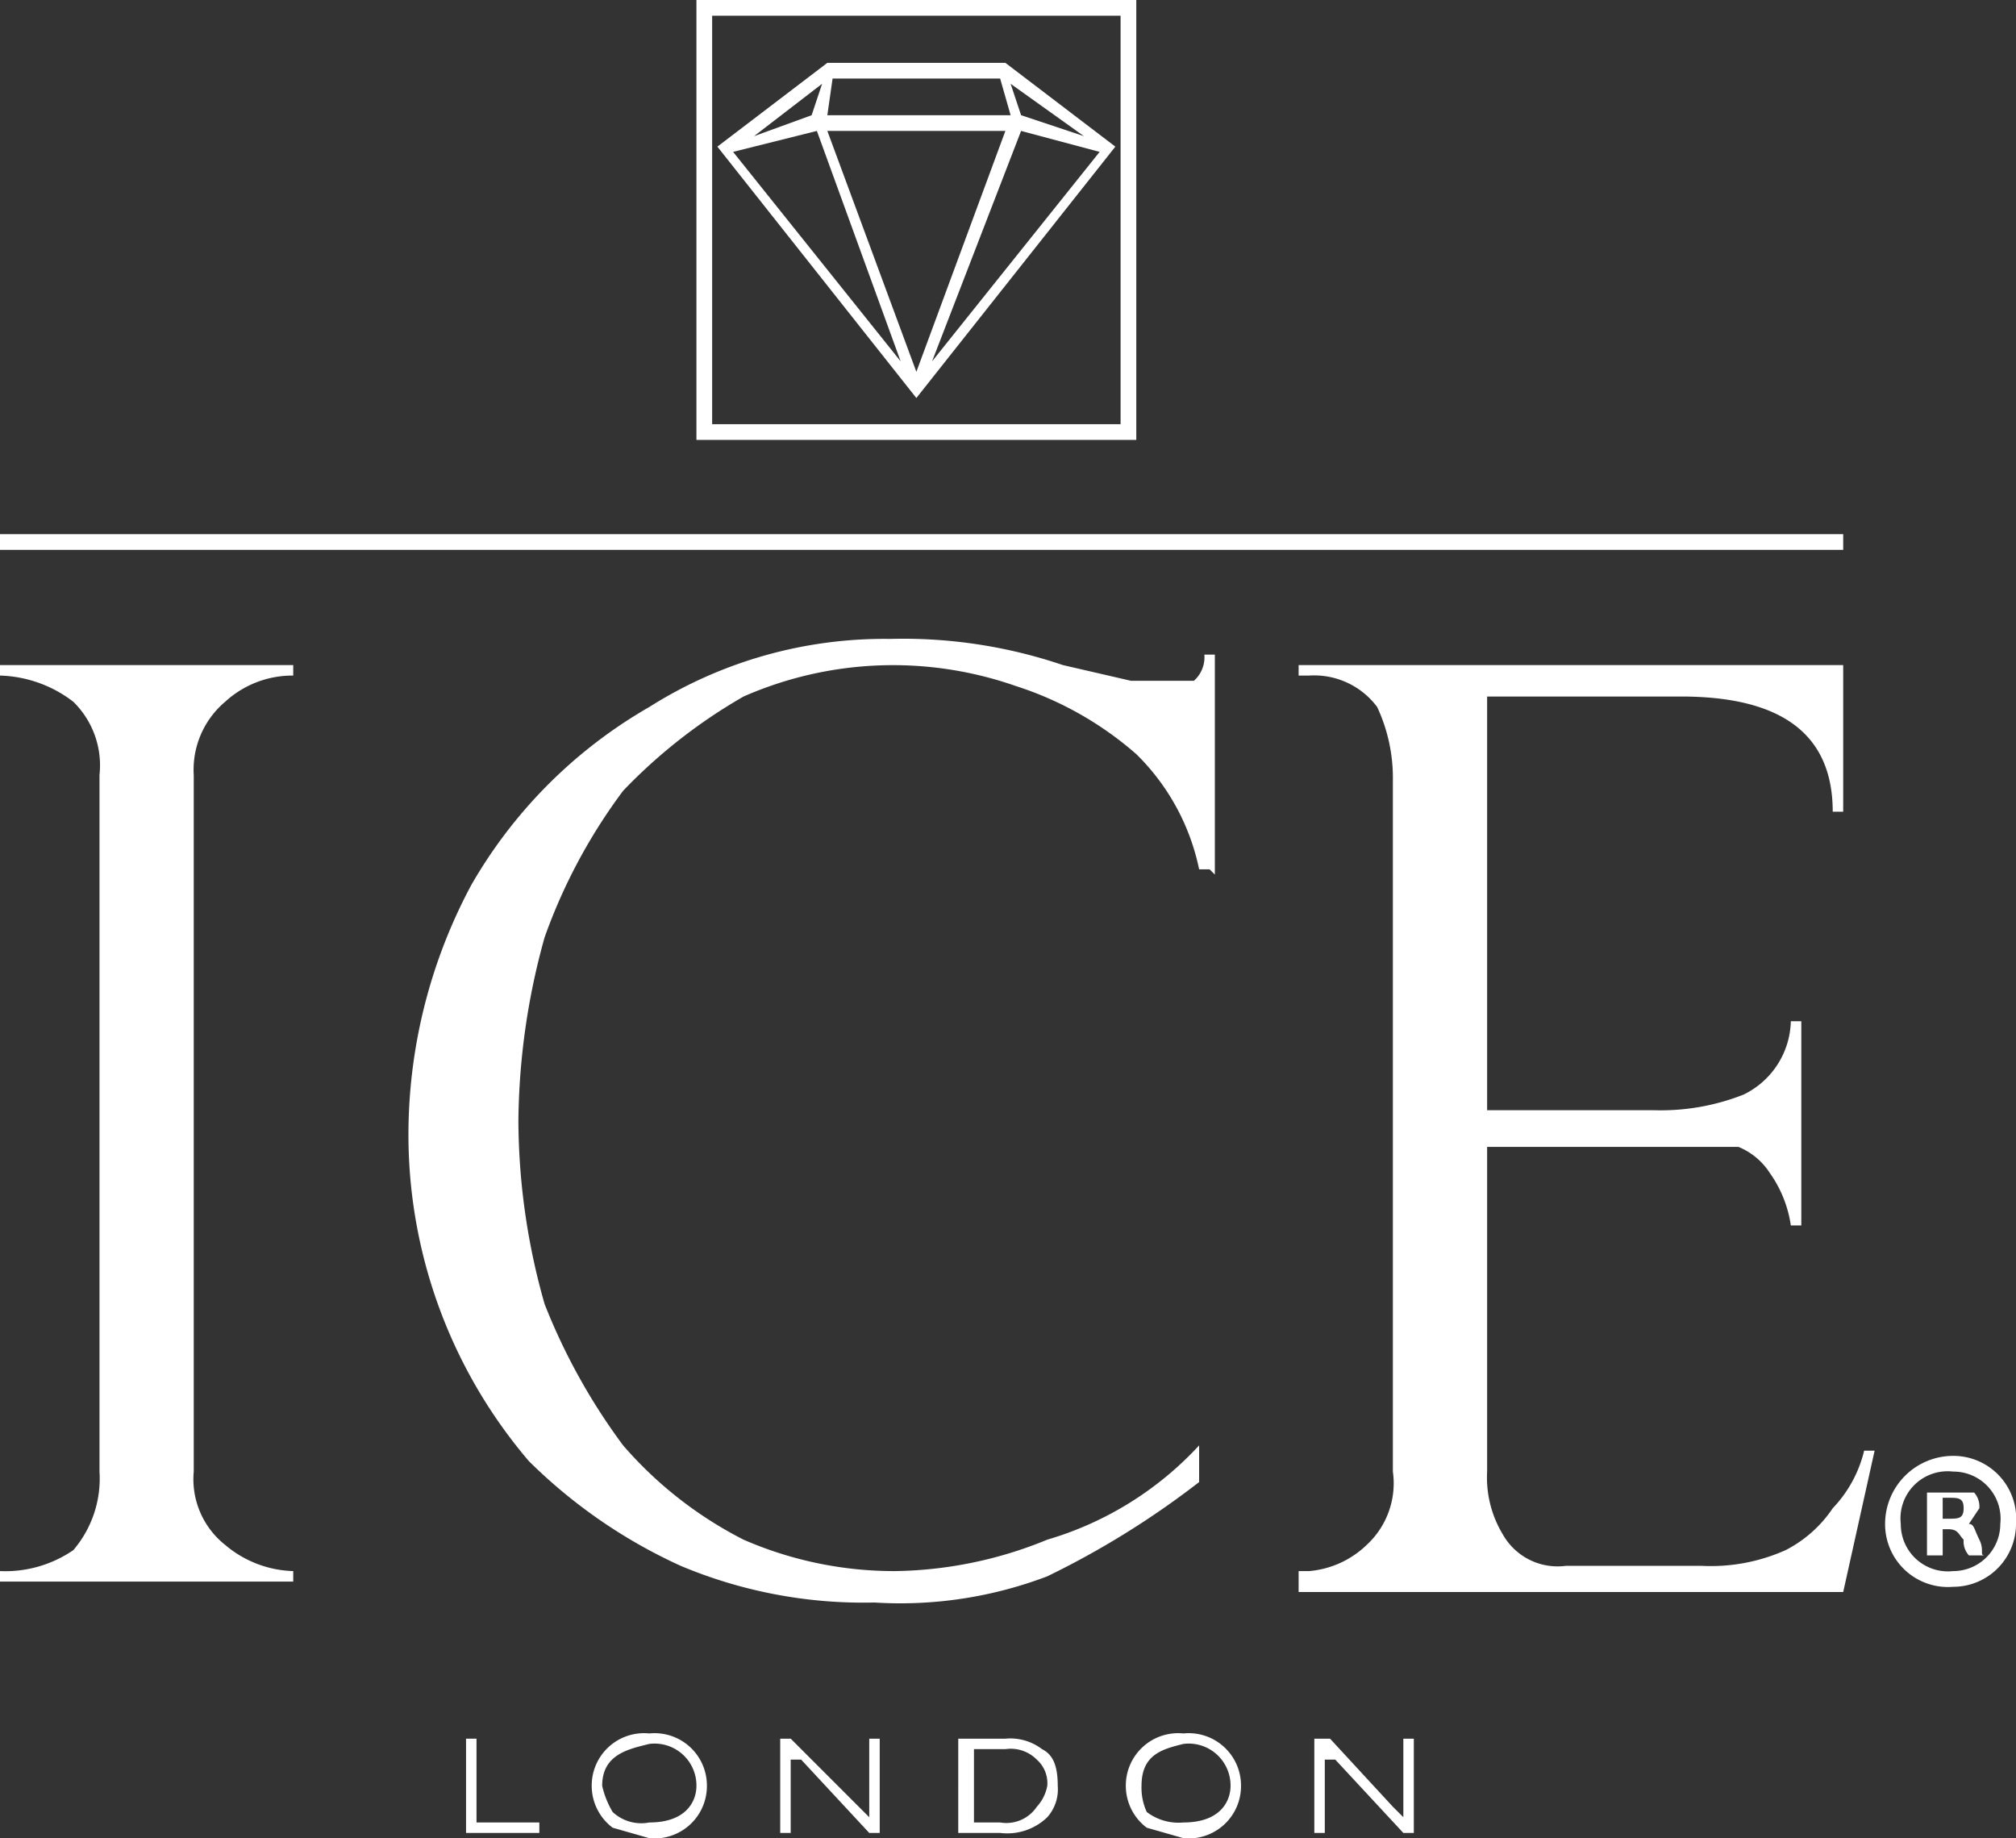 <svg xmlns="http://www.w3.org/2000/svg" viewBox="0 0 38.5 35.1"><rect x="0" y="0" width="38.5" height="35.1" fill="#333333" stroke="none"/><defs><style>.cls-1{fill:#fff;}.cls-2{fill:none;}</style></defs><title>Asset 18</title><g id="Layer_2" data-name="Layer 2"><g id="Layer_1-2" data-name="Layer 1"><path class="cls-1" d="M5.6,12.7v.2a1.9,1.9,0,0,0-1.3.5,1.7,1.7,0,0,0-.6,1.4V28.1a1.6,1.6,0,0,0,.6,1.4,2.1,2.1,0,0,0,1.3.5v.2H0V30a2.3,2.3,0,0,0,1.4-.4,2.1,2.1,0,0,0,.5-1.5V14.8a1.7,1.7,0,0,0-.5-1.4A2.4,2.4,0,0,0,0,12.9v-.2H5.6"/><path class="cls-1" d="M23.1,16.6h-.2a4.3,4.3,0,0,0-1.2-2.2,6.5,6.5,0,0,0-2.3-1.3,7.1,7.1,0,0,0-5.2.2,10.2,10.2,0,0,0-2.3,1.8,10.6,10.6,0,0,0-1.5,2.8,13.4,13.4,0,0,0-.5,3.5,12.9,12.9,0,0,0,.5,3.5,11.7,11.7,0,0,0,1.5,2.7,7.6,7.6,0,0,0,2.3,1.8,7.2,7.2,0,0,0,2.9.6,7.9,7.9,0,0,0,2.9-.6,6.4,6.4,0,0,0,2.9-1.8v.7A16.5,16.5,0,0,1,20,30.1a7.9,7.9,0,0,1-3.3.5,9,9,0,0,1-3.7-.7,10,10,0,0,1-2.9-2,9.6,9.6,0,0,1-2.3-6.2A10.1,10.1,0,0,1,9,16.9a9.2,9.2,0,0,1,3.4-3.4A8.4,8.4,0,0,1,17,12.2a9.5,9.5,0,0,1,3.3.5l1.3.3h1.2a.6.6,0,0,0,.2-.5h.2v4.2"/><path class="cls-1" d="M24.8,12.9v-.2H35.2v2.8H35c0-1.5-1-2.2-2.9-2.2H28.4v7.9h3.2a4.3,4.3,0,0,0,1.7-.3,1.6,1.6,0,0,0,.9-1.4h.2v3.9h-.2a2.3,2.3,0,0,0-.4-1,1.3,1.3,0,0,0-.6-.5H28.4v6.2a2.1,2.1,0,0,0,.3,1.2,1.2,1.2,0,0,0,1.2.6h2.6a3.5,3.5,0,0,0,1.6-.3,2.4,2.4,0,0,0,.9-.8,2.4,2.4,0,0,0,.6-1.1h.2l-.6,2.7H24.8V30H25a1.8,1.8,0,0,0,1.1-.5,1.6,1.6,0,0,0,.5-1.4V14.9a3.2,3.2,0,0,0-.3-1.4,1.5,1.5,0,0,0-1.3-.6h-.2"/><rect class="cls-1" y="10.2" width="35.2" height="0.3"/><polygon class="cls-1" points="8.9 33.2 9.1 33.2 9.1 34.8 10.3 34.8 10.3 35 8.9 35 8.9 33.2"/><path class="cls-1" d="M13.5,34.1a1,1,0,0,1-1.1,1l-.7-.2a1,1,0,0,1-.4-.8,1,1,0,0,1,1.1-1,1,1,0,0,1,1.1,1m-2,0a1.7,1.7,0,0,0,.2.5.8.8,0,0,0,.7.2c.7,0,.9-.4.9-.7a.8.8,0,0,0-.9-.8c-.4.1-.9.2-.9.8"/><path class="cls-1" d="M15.1,33.2l1.3,1.3.2.2V33.2h.2V35h-.2l-1.3-1.4h-.2V35h-.2V33.2h.2"/><path class="cls-1" d="M18.3,33.2h.9a1,1,0,0,1,.7.2c.2.1.3.3.3.7a.8.8,0,0,1-.2.6,1.1,1.1,0,0,1-.9.3h-.8V33.2m.3.2v1.4h.5a.7.7,0,0,0,.7-.3.8.8,0,0,0,.2-.4.6.6,0,0,0-.2-.5.7.7,0,0,0-.6-.2Z"/><path class="cls-1" d="M23.7,34.1a1,1,0,0,1-1.1,1l-.7-.2a1,1,0,0,1-.4-.8,1,1,0,0,1,1.1-1,1,1,0,0,1,1.1,1m-1.9,0a1.1,1.1,0,0,0,.1.5,1,1,0,0,0,.7.2c.7,0,.9-.4.9-.7a.8.8,0,0,0-.9-.8c-.4.1-.8.2-.8.8"/><path class="cls-1" d="M25.4,33.2l1.2,1.3.2.2V33.2H27V35h-.2l-1.3-1.4h-.2V35h-.2V33.2h.3"/><path class="cls-1" d="M21.7,8.4H13.3V0h8.4Zm-8.1-.3h7.8V.3H13.6Z"/><path class="cls-1" d="M17.5,7.6,13.7,2.8l2.1-1.6h3.4l2.1,1.6ZM15.8,2.5l1.7,4.6,1.7-4.6ZM14,2.9l3.2,4L15.6,2.5Zm5.5-.4L17.8,6.9l3.2-4Zm0-.3,1.2.4-1.4-1Zm-3.8-.6-1.3,1,1.1-.4Zm.1.6h3.5l-.2-.7H15.9Z"/><path class="cls-1" d="M37.3,27.8a1.2,1.2,0,0,1,1.2,1.3,1.2,1.2,0,0,1-1.2,1.2A1.2,1.2,0,0,1,36,29.1a1.3,1.3,0,0,1,1.3-1.3Zm0,.3a.9.9,0,0,0-1,1,.9.9,0,0,0,1,.9.9.9,0,0,0,.9-.9.9.9,0,0,0-.9-1Zm-.2,1.6h-.3V28.5h.9a.4.4,0,0,1,.1.3l-.2.3h0c.1,0,.1.1.2.3s0,.3.1.3h-.3a.4.4,0,0,1-.1-.3c-.1-.1-.1-.2-.3-.2h-.1Zm0-.7h.1c.2,0,.3,0,.3-.2s-.1-.2-.3-.2h-.1Z"/><rect class="cls-2" width="38.5" height="35.06"/></g></g></svg>